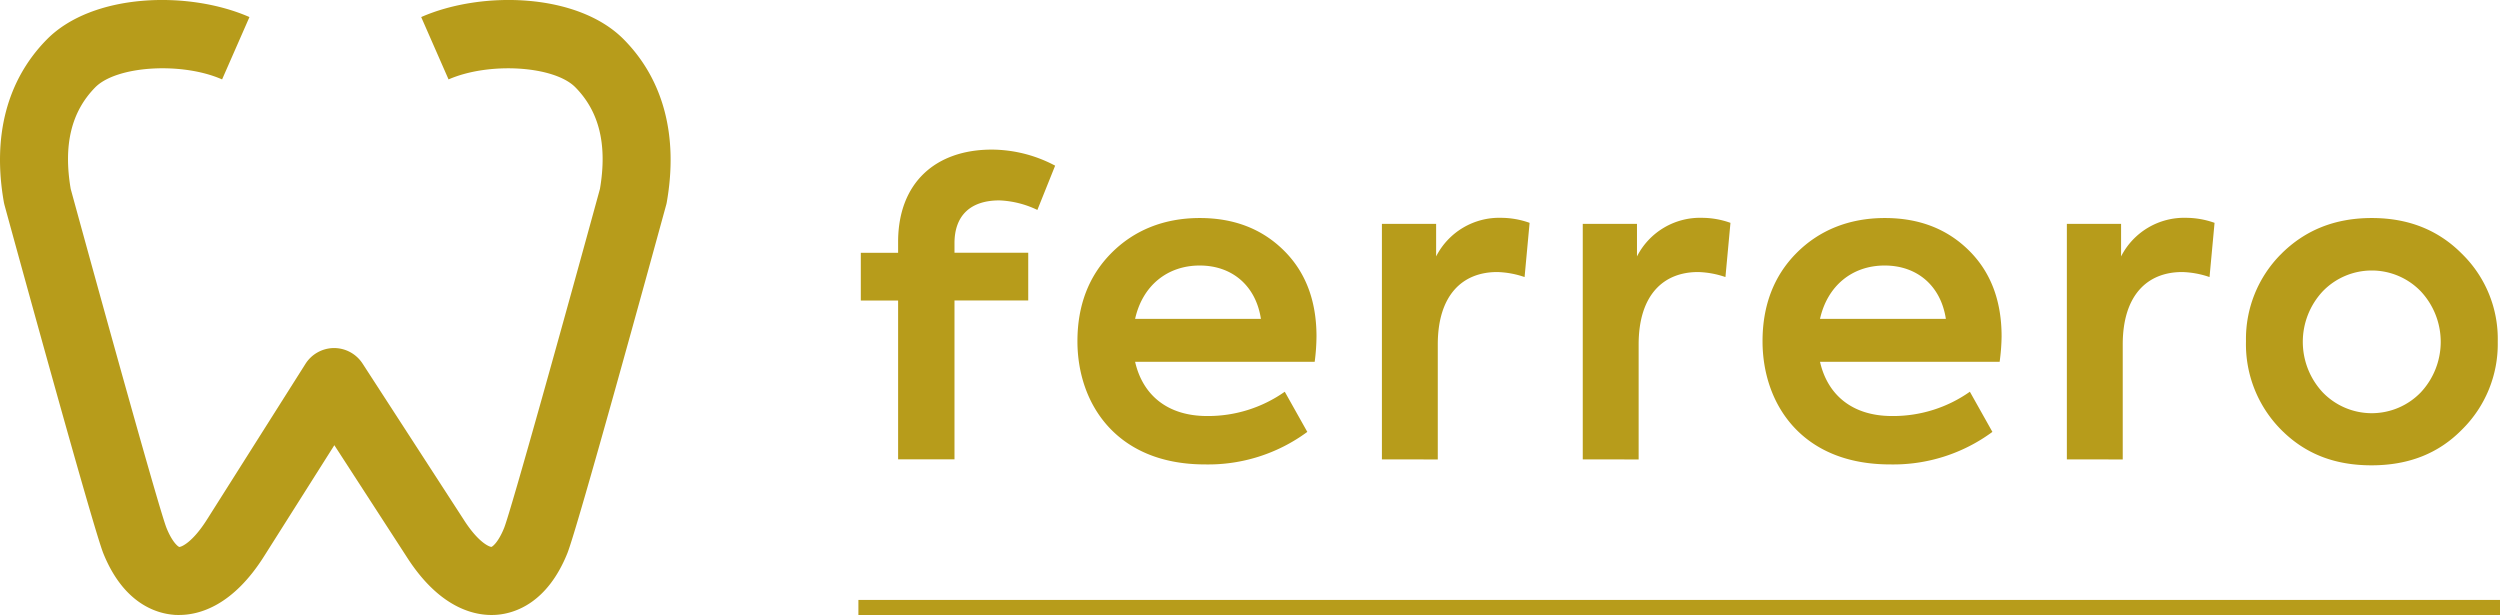 <svg id="Livello_1" data-name="Livello 1" xmlns="http://www.w3.org/2000/svg" viewBox="0 0 497.99 122.5"><defs><style>.cls-1{fill:#b79c1b;}</style></defs><title>Logo_Ferrero_Oriz</title><path class="cls-1" d="M347.74,258.85v1.9h14.69v9.5H347.74v31.65H336.51V270.26h-7.43v-9.5h7.43v-2.16c0-11.84,7.52-18.4,18.66-18.4a27.07,27.07,0,0,1,12.62,3.2l-3.54,8.82a19.15,19.15,0,0,0-7.52-1.9C350.94,250.3,347.74,253.32,347.74,258.85Z" transform="translate(-157.61 -210.4)"/><path class="cls-1" d="M419.49,282.47H383.72c1.47,6.48,6.31,10.8,14.34,10.8a26.49,26.49,0,0,0,15.47-4.84l4.49,8a33.21,33.21,0,0,1-20.39,6.48c-17.63,0-25.4-12.1-25.4-24.54,0-7.09,2.24-13,6.74-17.54s10.46-7,17.63-7c6.83,0,12.36,2.16,16.68,6.4s6.57,9.93,6.57,17.19A40.57,40.57,0,0,1,419.49,282.47Zm-35.77-8.55h25.06c-1-6.57-5.7-10.63-12.19-10.63S385.18,267.35,383.72,273.91Z" transform="translate(-157.61 -210.4)"/><path class="cls-1" d="M432.88,301.91V255h10.8v6.48a14.1,14.1,0,0,1,13-7.69,17,17,0,0,1,5.62,1l-1,10.8a18.07,18.07,0,0,0-5.45-1c-7,0-11.84,4.67-11.84,14.43v22.9Z" transform="translate(-157.61 -210.4)"/><path class="cls-1" d="M472.89,301.91V255h10.8v6.48a14.1,14.1,0,0,1,13-7.69,17,17,0,0,1,5.62,1l-1,10.8a18.07,18.07,0,0,0-5.45-1c-7,0-11.84,4.67-11.84,14.43v22.9Z" transform="translate(-157.61 -210.4)"/><path class="cls-1" d="M555.93,282.47H520.15c1.47,6.48,6.31,10.8,14.34,10.8A26.49,26.49,0,0,0,550,288.43l4.49,8a33.21,33.21,0,0,1-20.39,6.48c-17.63,0-25.4-12.1-25.4-24.54,0-7.09,2.24-13,6.74-17.54s10.46-7,17.63-7c6.83,0,12.36,2.16,16.68,6.4s6.57,9.93,6.57,17.19A40.57,40.57,0,0,1,555.93,282.47Zm-35.77-8.55h25.06c-1-6.57-5.7-10.63-12.19-10.63S521.62,267.35,520.15,273.91Z" transform="translate(-157.61 -210.4)"/><path class="cls-1" d="M569.32,301.91V255h10.8v6.48a14.1,14.1,0,0,1,13-7.69,17,17,0,0,1,5.62,1l-1,10.8a18.07,18.07,0,0,0-5.45-1c-7,0-11.84,4.67-11.84,14.43v22.9Z" transform="translate(-157.61 -210.4)"/><path class="cls-1" d="M612,261c4.75-4.75,10.71-7.17,18.06-7.17s13.31,2.42,18,7.17a23.66,23.66,0,0,1,7.09,17.46A23.91,23.91,0,0,1,648,296c-4.67,4.75-10.63,7.09-18,7.09S616.76,300.79,612,296a24.17,24.17,0,0,1-7-17.63A23.92,23.92,0,0,1,612,261Zm27.82,7.43a13.57,13.57,0,0,0-19.53,0,14.74,14.74,0,0,0,0,20.13,13.57,13.57,0,0,0,19.53,0,14.74,14.74,0,0,0,0-20.13Z" transform="translate(-157.61 -210.4)"/><rect class="cls-1" x="170.99" y="119.5" width="327.01" height="3"/><path class="cls-1" d="M193.27,332.9c-.42,0-.82,0-1.18-.05-3.47-.31-9.9-2.32-13.9-12.23-2-5-16.74-58.63-19.67-69.33q-.08-.3-.14-.61c-2.32-13.16.63-24.36,8.54-32.4,9.12-9.28,28.24-9.81,40.38-4.48l-5.45,12.42c-8-3.53-21-2.73-25.26,1.57-4.78,4.86-6.38,11.48-4.9,20.23,6.67,24.36,17.68,64,19.08,67.53,1.16,2.88,2.31,3.73,2.55,3.8.44,0,2.64-.9,5.52-5.46l19.61-31a6.78,6.78,0,0,1,5.69-3.16h0a6.78,6.78,0,0,1,5.69,3.09l20.09,31c2.93,4.63,5.15,5.51,5.58,5.52.23-.07,1.38-.92,2.54-3.8,1.4-3.55,12.41-43.16,19.08-67.52,1.48-8.76-.12-15.38-4.9-20.23-4.23-4.29-17.21-5.1-25.26-1.57l-5.45-12.42c12.13-5.33,31.25-4.8,40.38,4.48,7.9,8,10.85,19.24,8.54,32.4q-.05.31-.14.61c-2.93,10.7-17.66,64.35-19.67,69.33-4,9.91-10.42,11.92-13.9,12.23-3.83.35-11.27-.72-18.22-11.72l-14.29-22.05-13.95,22.05C204,331.09,197.32,332.9,193.27,332.9Z" transform="translate(-157.61 -210.4)"/></svg>